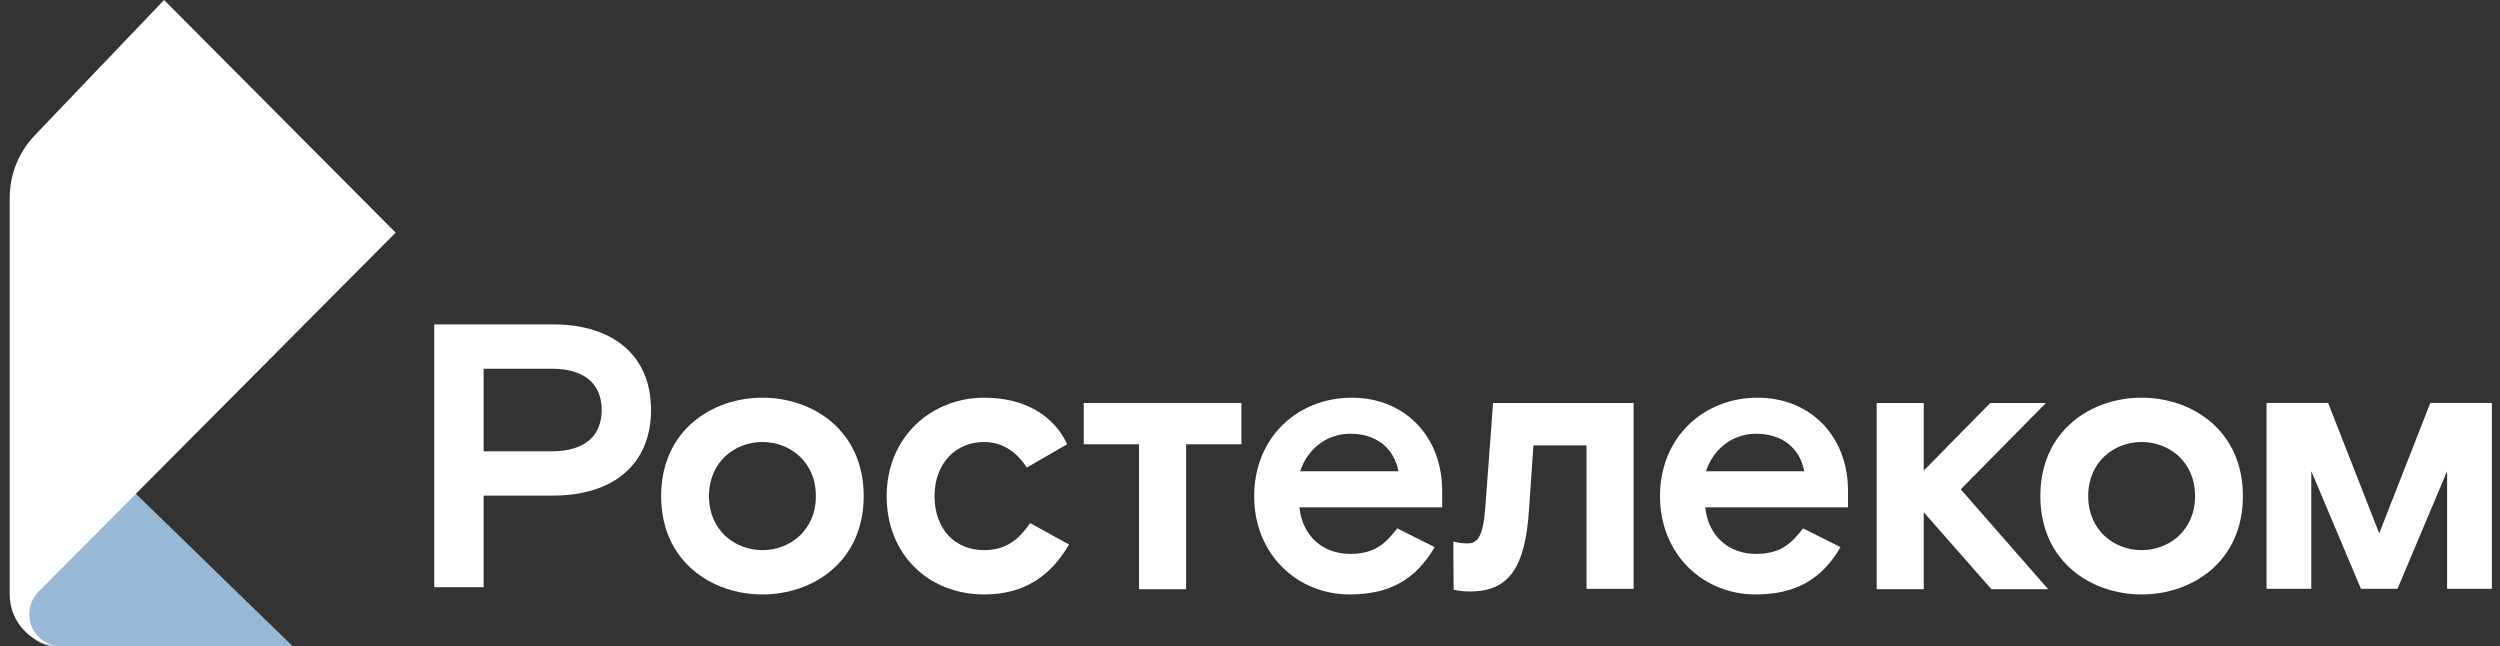 <svg width="147" height="38" viewBox="0 0 147 38" fill="none" xmlns="http://www.w3.org/2000/svg">
<rect x="0" y="0" width="147" height="38" fill="#333333" stroke="none"/>
<g clip-path="url(#clip0_788_66941)">
<path fill-rule="evenodd" clip-rule="evenodd" d="M17.215 38.001C10.959 31.921 7.83 28.881 7.83 28.881L1.711 34.961C1.082 35.795 1.245 36.983 2.075 37.616C2.403 37.866 2.803 38.001 3.214 38.001C3.225 38.001 3.235 38.001 3.245 38.001C7.902 38.001 12.558 38.001 17.215 38.001Z" fill="#98B8D6"/>
<path fill-rule="evenodd" clip-rule="evenodd" d="M23.265 13.68L9.648 0L2.046 7.956C1.099 8.947 0.57 10.267 0.57 11.64L0.57 34.96C0.57 36.639 1.925 38 3.596 38C2.561 38 1.722 37.157 1.722 36.117C1.722 35.616 1.92 35.136 2.273 34.782" fill="white"/>
<path fill-rule="evenodd" clip-rule="evenodd" d="M120.302 23.695H117.028L113.117 27.669V23.695H110.348V34.646H113.117V30.12L117.094 34.646H120.434L115.292 28.773L120.302 23.695Z" fill="white"/>
<path fill-rule="evenodd" clip-rule="evenodd" d="M32.435 26.537H28.436V21.68H32.435C34.457 21.68 35.38 22.651 35.38 24.108C35.38 25.565 34.457 26.537 32.435 26.537ZM32.523 19.074H25.535V34.529H28.436V29.142H32.523C35.995 29.142 38.281 27.353 38.281 24.108C38.281 20.862 35.995 19.074 32.523 19.074Z" fill="white"/>
<path fill-rule="evenodd" clip-rule="evenodd" d="M44.83 32.348C43.204 32.348 41.688 31.178 41.688 29.169C41.688 27.16 43.204 25.99 44.83 25.99C46.457 25.99 47.973 27.16 47.973 29.169C47.973 31.178 46.457 32.348 44.83 32.348ZM44.83 23.385C41.842 23.385 38.875 25.328 38.875 29.169C38.875 33.011 41.842 34.953 44.83 34.953C47.819 34.953 50.786 33.011 50.786 29.169C50.786 25.328 47.819 23.385 44.83 23.385Z" fill="white"/>
<path fill-rule="evenodd" clip-rule="evenodd" d="M57.85 32.348C56.18 32.348 54.95 31.134 54.95 29.169C54.95 27.226 56.224 25.99 57.85 25.99C58.839 25.99 59.696 26.454 60.377 27.491L62.751 26.122C61.96 24.422 60.246 23.385 57.872 23.385C54.774 23.385 52.137 25.681 52.137 29.169C52.137 32.657 54.642 34.953 57.872 34.953C60.202 34.953 61.762 33.894 62.861 32.017L60.575 30.759C59.916 31.686 59.213 32.348 57.85 32.348Z" fill="white"/>
<path fill-rule="evenodd" clip-rule="evenodd" d="M87.331 29.899C87.2 31.577 86.87 31.952 86.298 31.952C85.908 31.952 85.724 31.909 85.457 31.839L85.471 34.672C85.471 34.672 85.815 34.778 86.452 34.778C88.804 34.778 89.683 33.255 89.903 30.009L90.166 26.19H93.287V34.624H96.055V23.695H87.793L87.331 29.899Z" fill="white"/>
<path fill-rule="evenodd" clip-rule="evenodd" d="M76.449 27.712C76.845 26.476 77.943 25.504 79.394 25.504C80.932 25.504 81.965 26.343 82.229 27.712H76.449ZM79.482 23.385C76.317 23.385 73.746 25.703 73.746 29.169C73.746 32.635 76.317 34.953 79.35 34.953C81.745 34.953 83.261 34.048 84.36 32.172L82.162 31.068C81.481 31.929 80.866 32.569 79.394 32.569C77.768 32.569 76.581 31.509 76.405 29.831H84.8V28.86C84.8 25.659 82.602 23.385 79.482 23.385Z" fill="white"/>
<path fill-rule="evenodd" clip-rule="evenodd" d="M100.312 27.712C100.708 26.476 101.807 25.504 103.257 25.504C104.795 25.504 105.828 26.343 106.092 27.712H100.312ZM103.345 23.385C100.18 23.385 97.609 25.703 97.609 29.169C97.609 32.635 100.18 34.953 103.213 34.953C105.608 34.953 107.125 34.048 108.223 32.172L106.026 31.068C105.345 31.929 104.729 32.569 103.257 32.569C101.631 32.569 100.444 31.509 100.268 29.831H108.663V28.86C108.663 25.659 106.465 23.385 103.345 23.385Z" fill="white"/>
<path fill-rule="evenodd" clip-rule="evenodd" d="M63.723 26.124H66.975V34.646H69.744V26.124H72.996V23.695H63.723V26.124Z" fill="white"/>
<path fill-rule="evenodd" clip-rule="evenodd" d="M125.928 32.348C124.302 32.348 122.786 31.178 122.786 29.169C122.786 27.16 124.302 25.99 125.928 25.99C127.554 25.99 129.07 27.16 129.07 29.169C129.07 31.178 127.554 32.348 125.928 32.348ZM125.928 23.385C122.939 23.385 119.973 25.328 119.973 29.169C119.973 33.011 122.939 34.953 125.928 34.953C128.917 34.953 131.883 33.011 131.883 29.169C131.883 25.328 128.917 23.385 125.928 23.385Z" fill="white"/>
<path fill-rule="evenodd" clip-rule="evenodd" d="M142.903 23.691L139.898 31.36L136.893 23.691H133.273V34.622H135.905V27.702L138.823 34.622H140.973L143.89 27.702V34.622H146.522V23.691H142.903Z" fill="white"/>
</g>
<defs>
<clipPath id="clip0_788_66941">
<rect width="146" height="38" fill="white" transform="translate(0.57)"/>
</clipPath>
</defs>
</svg>